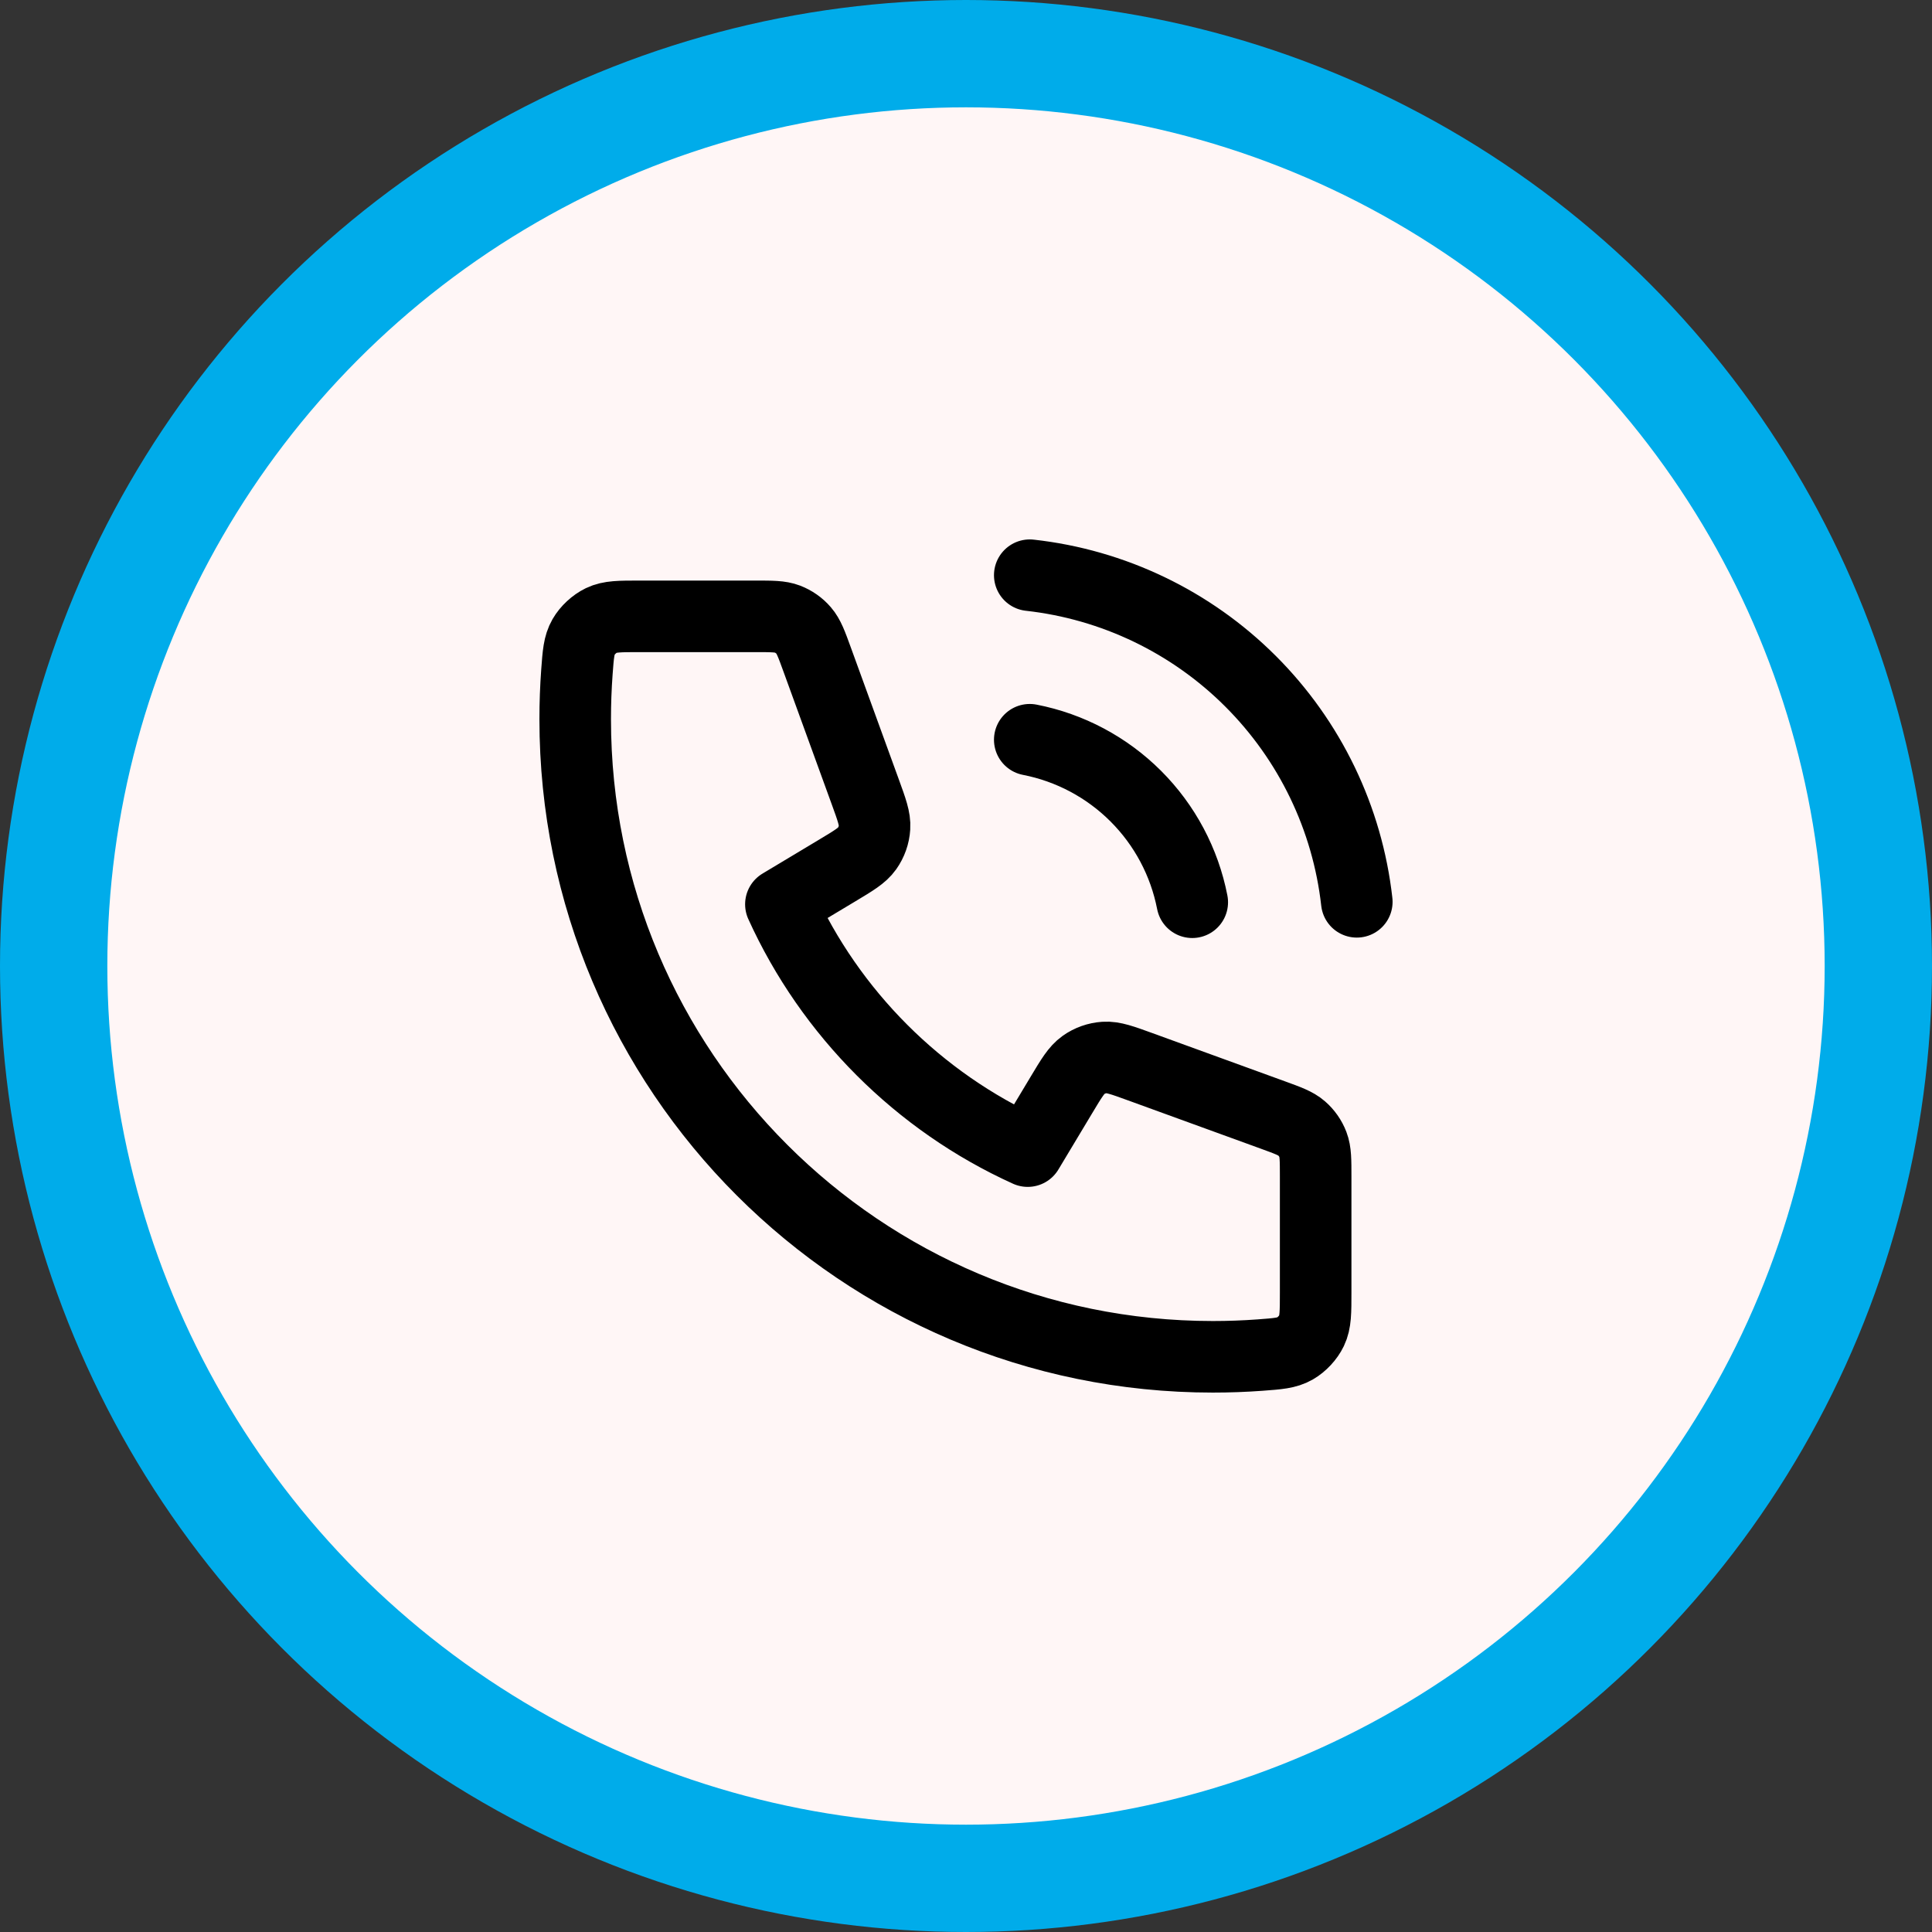 <?xml version="1.0" encoding="UTF-8"?> <svg xmlns="http://www.w3.org/2000/svg" width="54" height="54" viewBox="0 0 54 54" fill="none"><rect x="0" y="0" width="54" height="54" fill="#333333" stroke="none"/> <circle cx="27" cy="27" r="25.5" fill="#FFF6F6" stroke="#00ACEA" stroke-width="3"></circle> <path d="M28.782 20.676C29.905 20.895 30.938 21.445 31.747 22.254C32.556 23.063 33.105 24.095 33.324 25.218M28.782 16.077C31.116 16.336 33.291 17.381 34.952 19.04C36.613 20.699 37.661 22.873 37.923 25.206M33.899 37.923C24.056 37.923 16.077 29.944 16.077 20.101C16.077 19.657 16.093 19.217 16.125 18.781C16.162 18.281 16.18 18.031 16.311 17.803C16.42 17.614 16.612 17.436 16.808 17.341C17.045 17.227 17.321 17.227 17.873 17.227H21.112C21.577 17.227 21.809 17.227 22.008 17.303C22.183 17.371 22.34 17.48 22.463 17.623C22.603 17.784 22.683 18.002 22.841 18.438L24.182 22.125C24.367 22.633 24.459 22.887 24.443 23.127C24.43 23.34 24.357 23.544 24.234 23.718C24.095 23.914 23.863 24.053 23.4 24.331L21.826 25.275C23.208 28.321 25.678 30.794 28.725 32.174L29.669 30.601C29.947 30.137 30.086 29.906 30.283 29.766C30.456 29.643 30.661 29.571 30.873 29.557C31.114 29.541 31.368 29.634 31.875 29.818L35.562 31.159C35.999 31.318 36.217 31.397 36.378 31.537C36.52 31.66 36.63 31.817 36.697 31.992C36.773 32.191 36.773 32.424 36.773 32.888V36.127C36.773 36.679 36.773 36.955 36.659 37.192C36.565 37.388 36.386 37.58 36.197 37.689C35.969 37.82 35.719 37.838 35.219 37.875C34.783 37.907 34.343 37.923 33.899 37.923Z" stroke="black" stroke-width="2" stroke-linecap="round" stroke-linejoin="round"></path> </svg> 